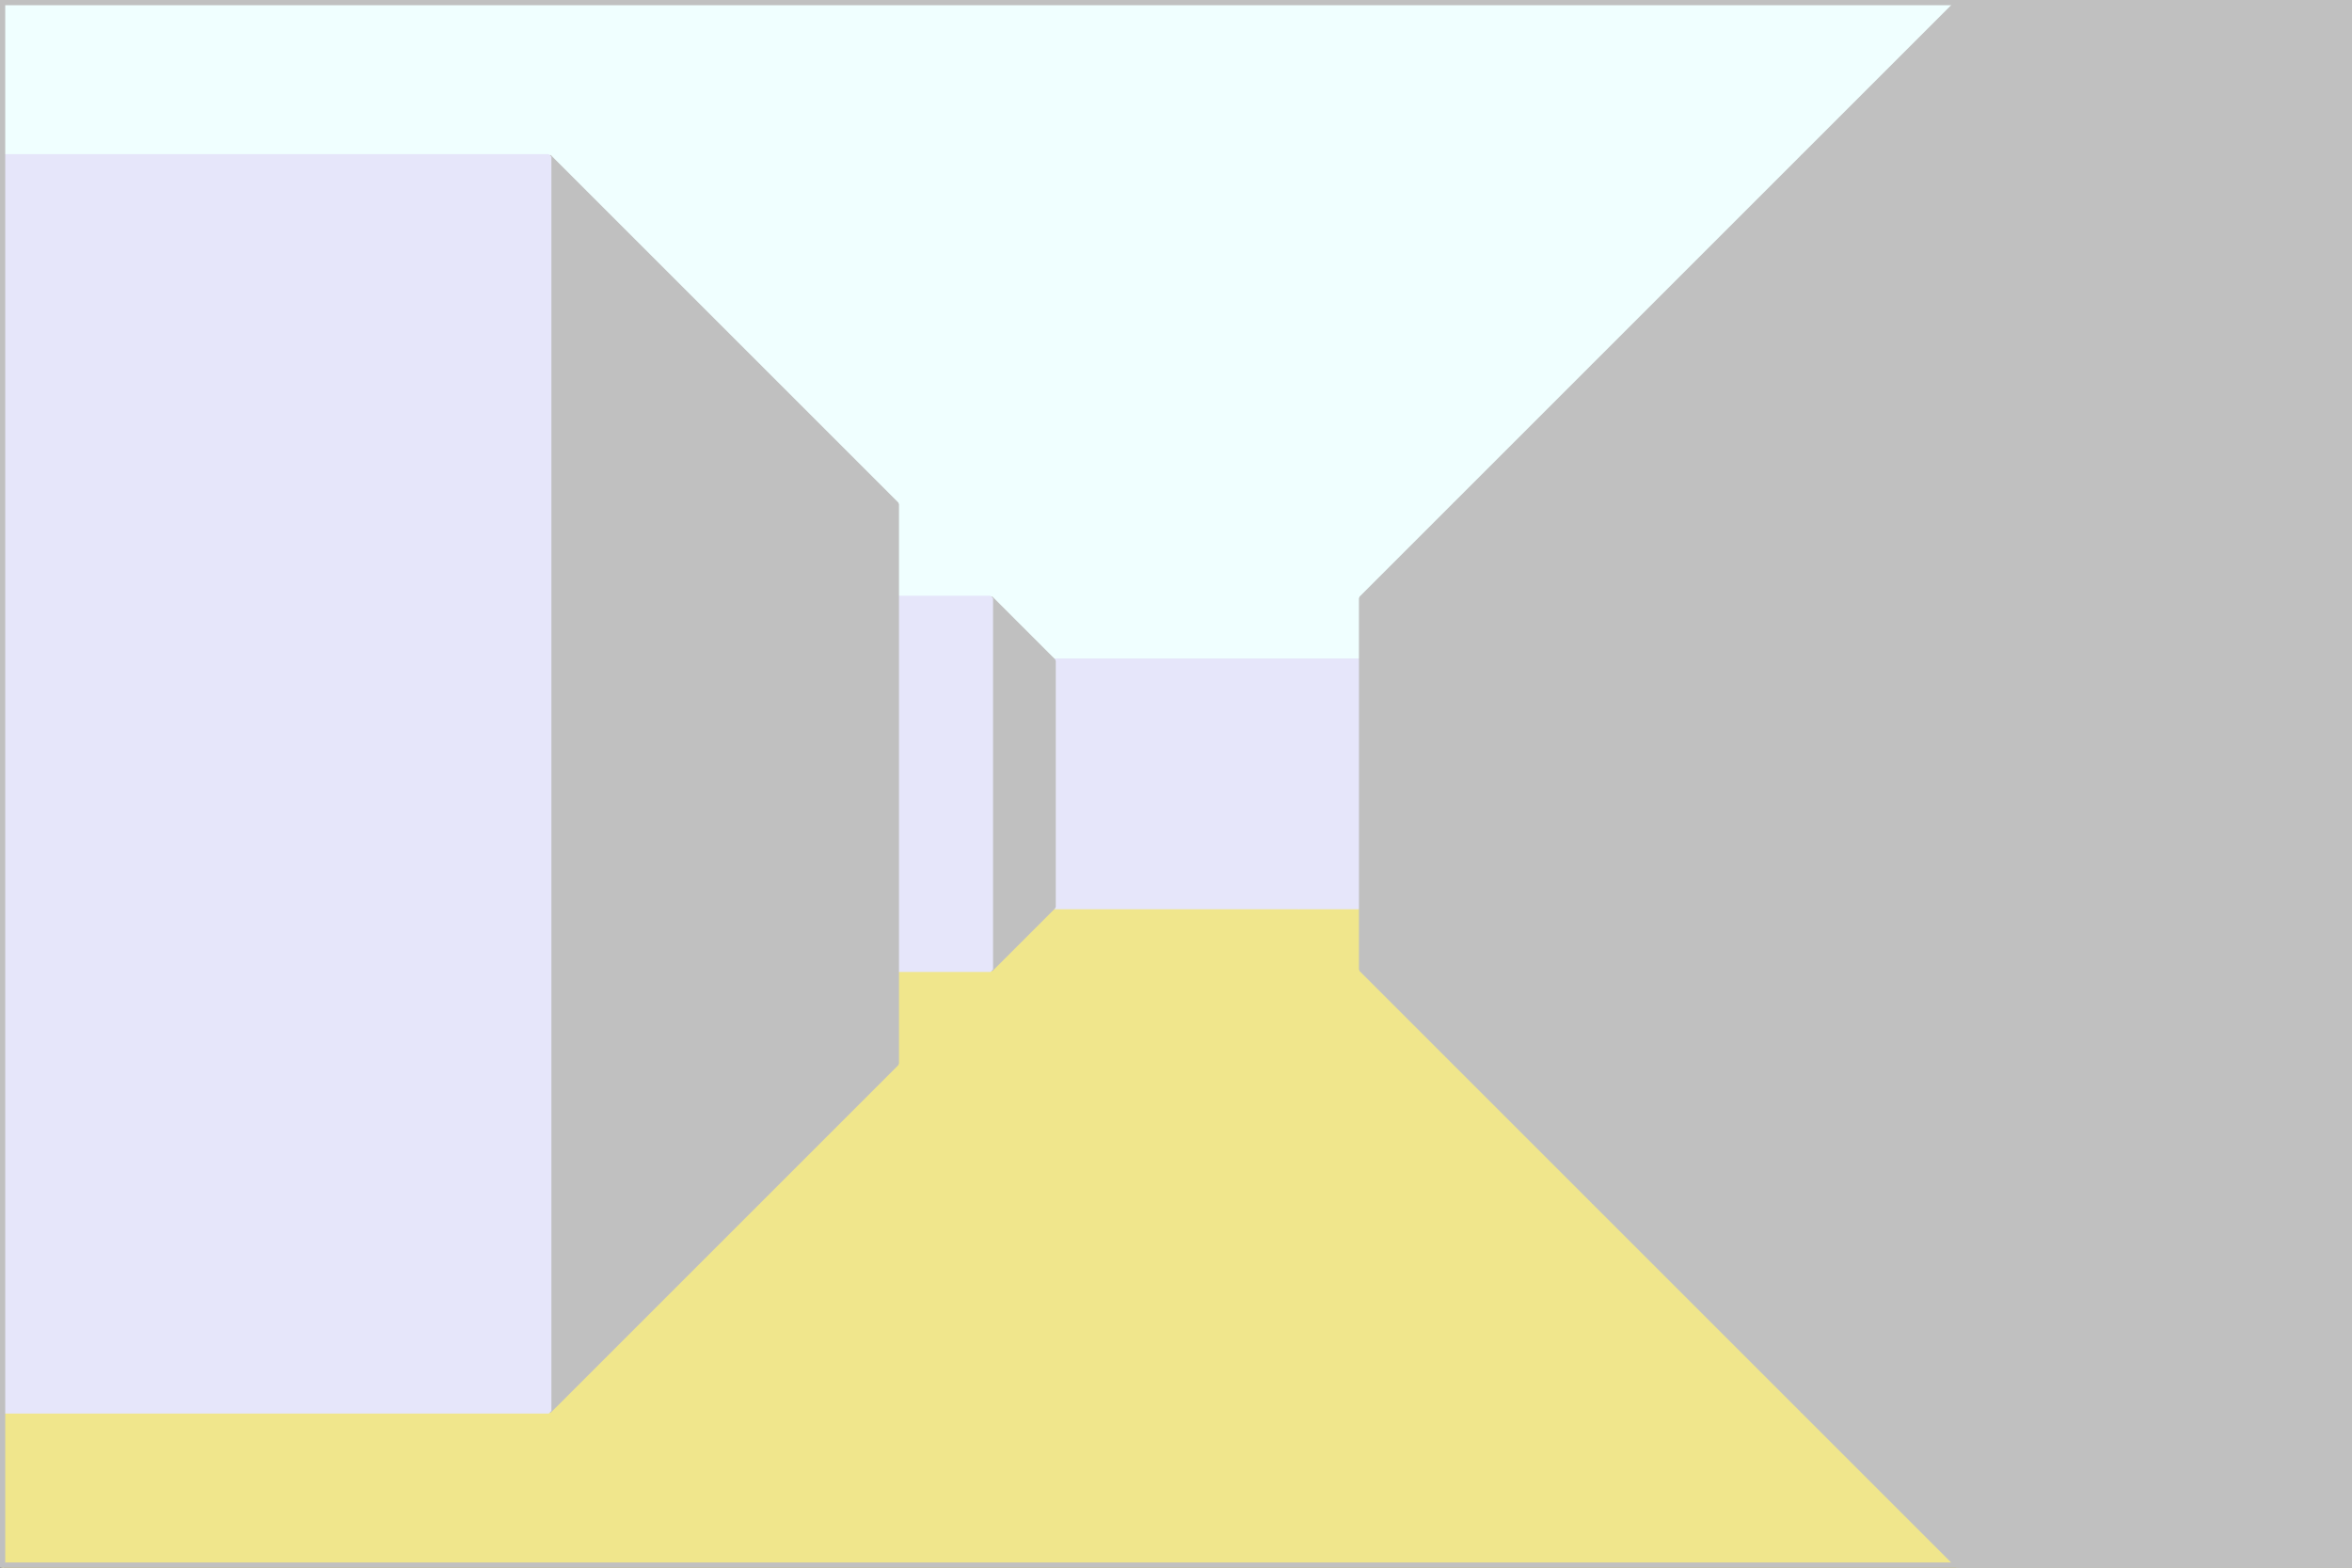 <!DOCTYPE svg PUBLIC "-//W3C//DTD SVG 1.1//EN" "http://www.w3.org/Graphics/SVG/1.1/DTD/svg11.dtd">
<svg xmlns="http://www.w3.org/2000/svg" version="1.1" width="900" height="600">
<rect width="100%" height="100%" fill="#333333" stroke="none"/>
<rect x="1" y="1" width="900" height="301" fill="azure" stroke="azure" stroke-width="1" />
<rect x="1" y="301" width="900" height="301" fill="khaki" stroke="khaki" stroke-width="1" />
<polygon points="403,253 497,253 497,347 403,347" fill="lavender" stroke="lavender" stroke-width="2" stroke-linejoin="bevel" />
<polygon points="497,253 521,253 521,347 497,347" fill="lavender" stroke="lavender" stroke-width="2" stroke-linejoin="bevel" />
<polygon points="521,229 557,193 557,407 521,371" fill="silver" stroke="silver" stroke-width="2" stroke-linejoin="bevel" />
<polygon points="557,193 610,140 610,460 557,407" fill="silver" stroke="silver" stroke-width="2" stroke-linejoin="bevel" />
<polygon points="610,140 690,60 690,540 610,460" fill="silver" stroke="silver" stroke-width="2" stroke-linejoin="bevel" />
<polygon points="690,60 750,0
900,1 900,600 750,600 690,540" fill="silver" stroke="silver" stroke-width="2" stroke-linejoin="bevel" />
<polygon points="379,229 403,253 403,347 379,371" fill="silver" stroke="silver" stroke-width="2" stroke-linejoin="bevel" />
<polygon points="343,229 379,229 379,371 343,371" fill="lavender" stroke="lavender" stroke-width="2" stroke-linejoin="bevel" />
<polygon points="290,140 343,193 343,407 290,460" fill="silver" stroke="silver" stroke-width="2" stroke-linejoin="bevel" />
<polygon points="210,60 290,140 290,460 210,540" fill="silver" stroke="silver" stroke-width="2" stroke-linejoin="bevel" />
<polygon points="1,60 210,60 210,540 1,540" fill="lavender" stroke="lavender" stroke-width="2" stroke-linejoin="bevel" />
<rect x="1" y="1" width="898" height="598" fill="none" stroke="silver" stroke-width="2" />

</svg>